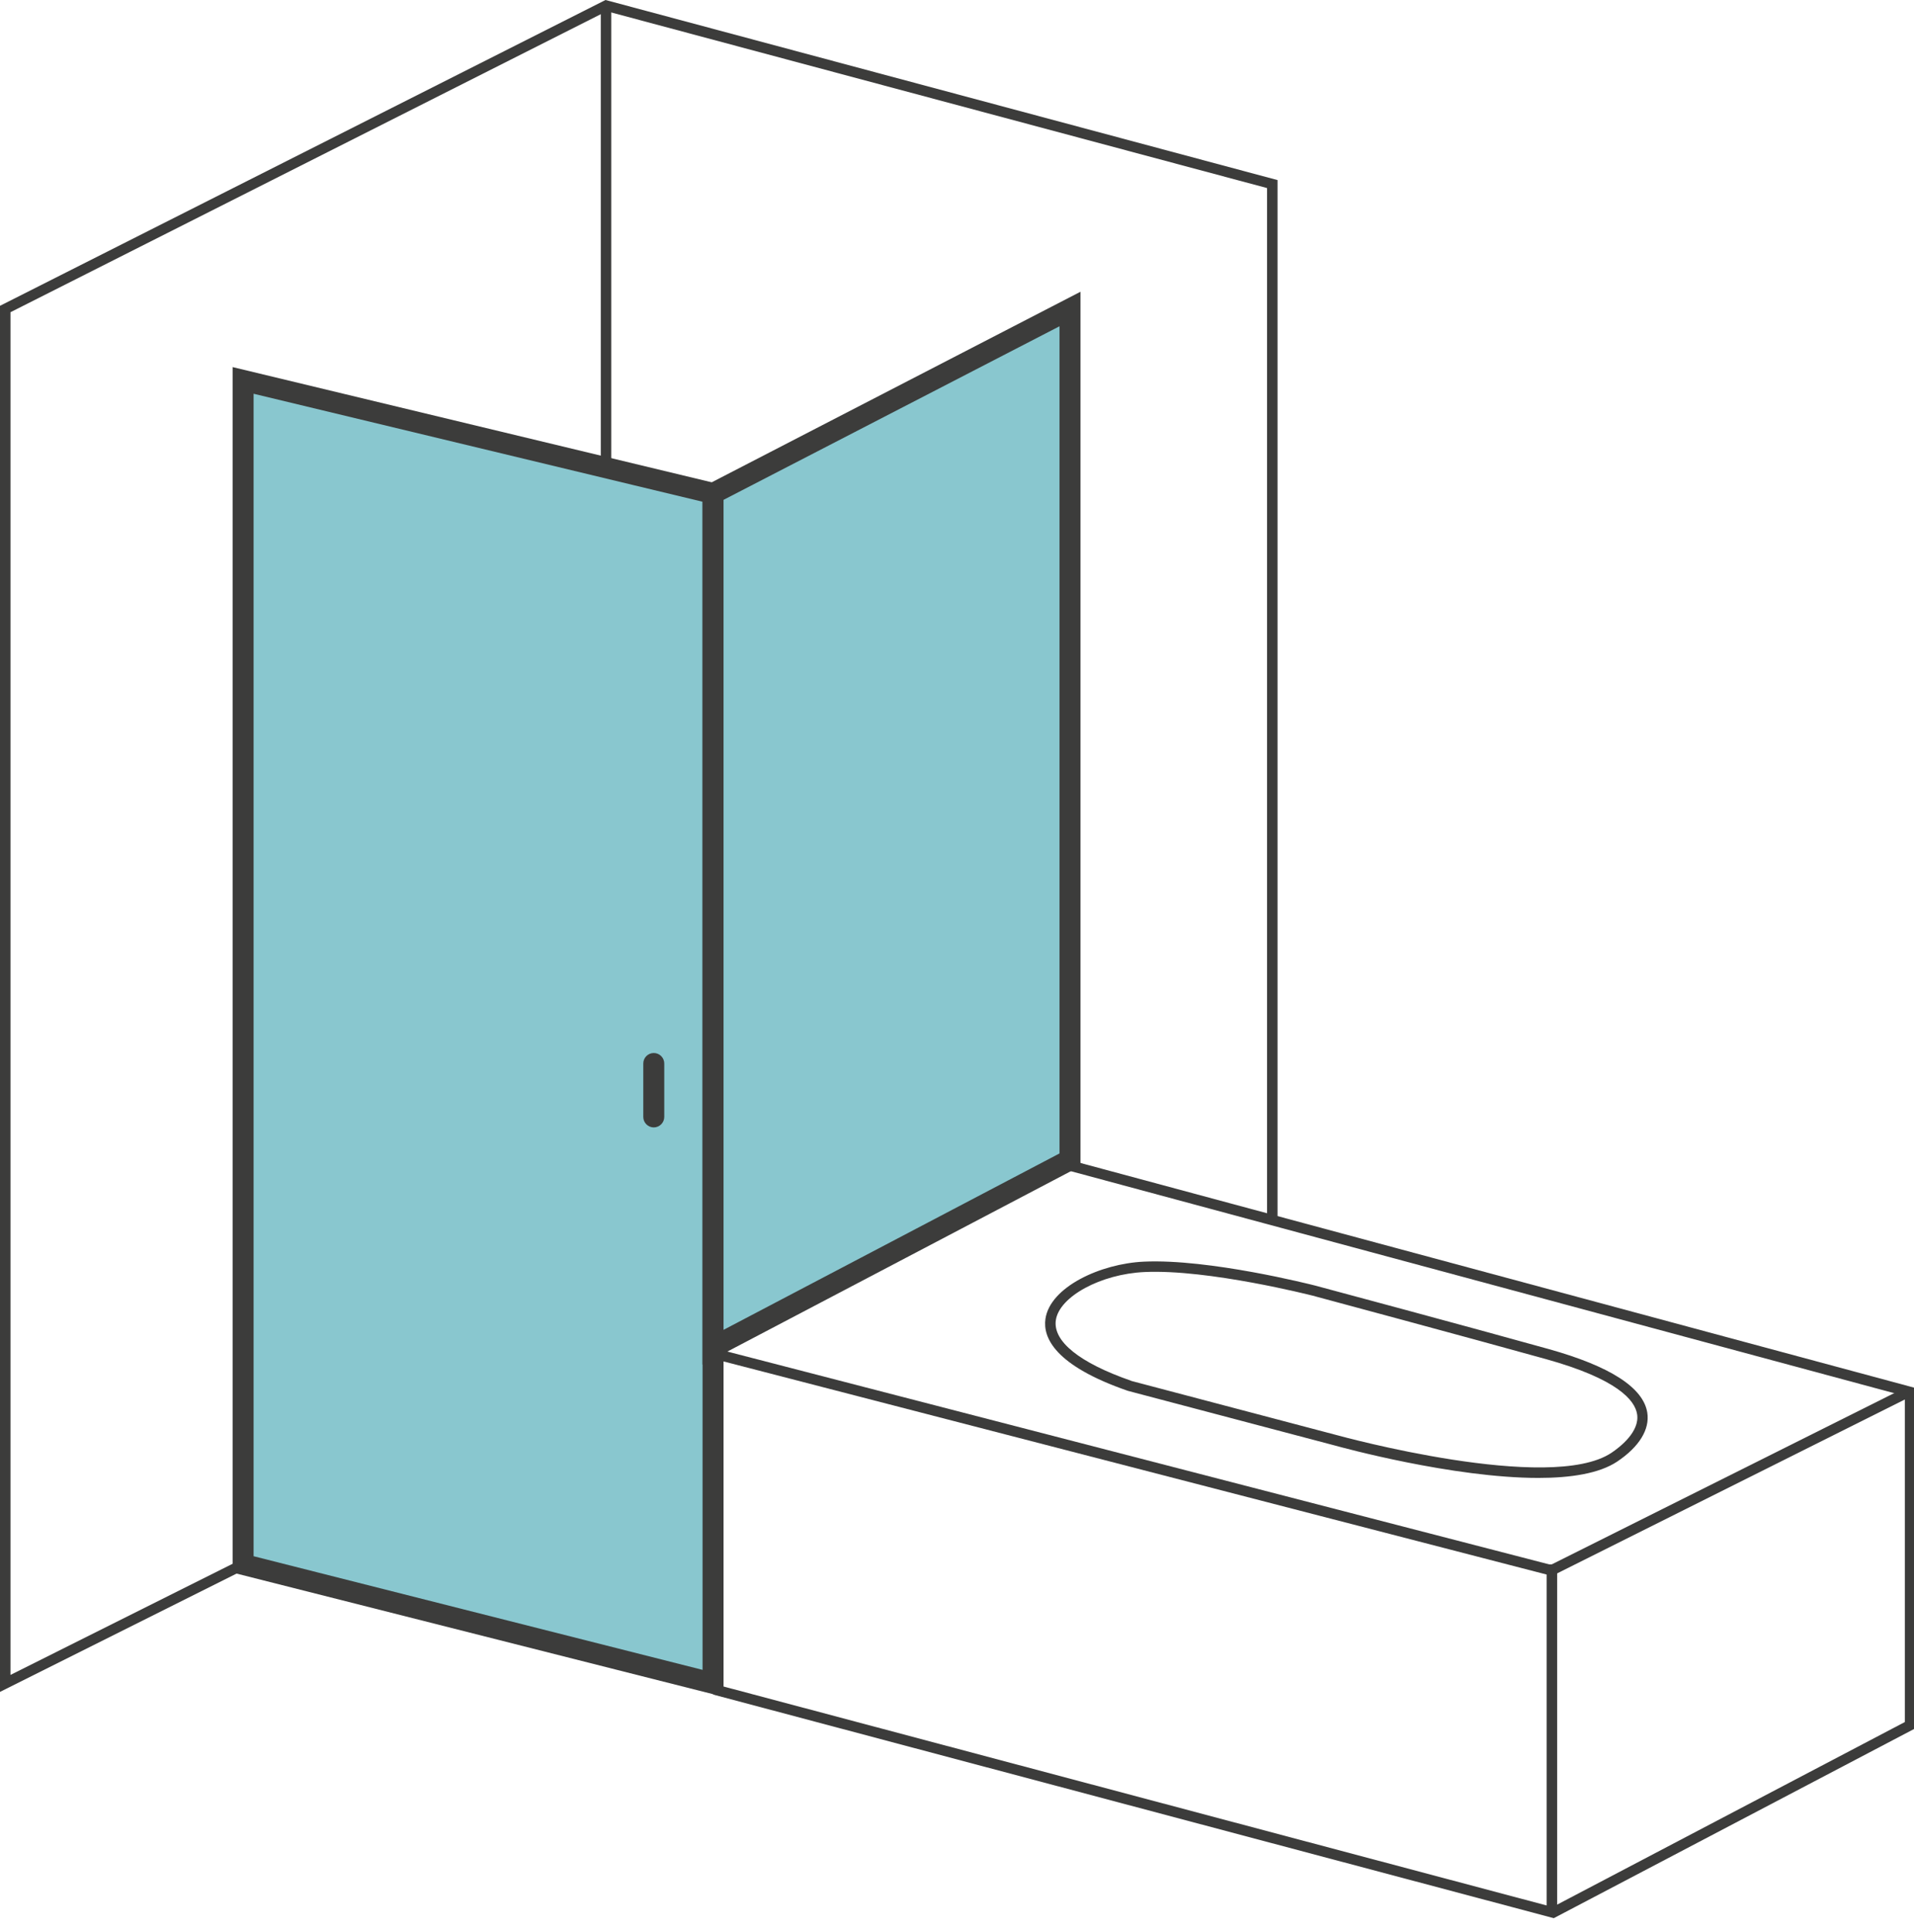 <?xml version="1.0" encoding="UTF-8"?><svg id="Ebene_1" xmlns="http://www.w3.org/2000/svg" xmlns:xlink="http://www.w3.org/1999/xlink" viewBox="0 0 182.42 184.11"><defs><style>.cls-1{fill:none;}.cls-2{clip-path:url(#clippath);}.cls-3{fill:#89c7cf;}.cls-4{fill:#3c3c3b;}</style><clipPath id="clippath"><polygon class="cls-1" points="0 182.2 182.42 184.11 182.42 0 0 0 0 182.2"/></clipPath></defs><polygon class="cls-3" points="23.18 36.25 67.96 47.02 67.96 160.41 23.18 149.07 23.18 36.25"/><path class="cls-4" d="M68.96,161.69l-46.79-11.84V34.98l46.79,11.25v115.46Zm-44.79-13.4l42.79,10.83V47.81l-42.79-10.29v110.77Z"/><polygon class="cls-3" points="67.96 47.02 101.98 29.45 101.98 110.52 67.96 128.37 67.96 47.02"/><path class="cls-4" d="M66.96,130.03V46.41l36.02-18.61V111.12l-36.02,18.91Zm2-82.4V126.72l32.02-16.81V31.09l-32.02,16.54Z"/><g class="cls-2"><polygon class="cls-4" points="0 161.22 0 29.14 57.71 0 121.76 17.16 121.76 115.97 120.76 115.83 120.76 17.92 57.82 1.07 1 29.75 1 159.6 22.95 148.62 23.4 149.52 0 161.22"/><rect class="cls-4" x="57.26" y=".53" width="1" height="43.37"/><polygon class="cls-4" points="148.09 182.78 147.9 182.73 67.96 161.47 68.22 160.51 147.97 181.72 181.55 164.09 181.55 133.03 101.98 111.58 102.24 110.62 182.55 132.26 182.55 164.69 148.09 182.78"/><polygon class="cls-4" points="147.92 150.17 67.8 129.43 68.05 128.46 147.81 149.11 181.65 132.19 182.1 133.08 147.92 150.17"/><rect class="cls-4" x="147.41" y="149.07" width="1" height="32.99"/><path class="cls-4" d="M146.63,140.83c-8.16,0-18.8-2.92-19.41-3.09l-19.73-5.21c-6.96-2.41-8.11-5.07-7.85-6.86,.44-3.02,5.22-5.26,9.4-5.45,6.22-.28,15.9,2.18,16.3,2.28,.16,.04,15.25,4.09,22.26,6.05,5.86,1.64,9.02,3.67,9.4,6.06,.25,1.6-.77,3.26-2.88,4.67-1.7,1.13-4.43,1.55-7.5,1.55Zm-38.83-9.25l19.68,5.19c.21,.06,20.26,5.56,26.1,1.67,.82-.55,2.71-2.01,2.45-3.68-.21-1.35-1.9-3.36-8.68-5.25-7-1.95-22.09-6.01-22.25-6.05-.09-.02-9.91-2.53-16.01-2.25-4.18,.19-8.13,2.34-8.46,4.59-.29,2.01,2.25,4.06,7.17,5.77Z"/></g><path class="cls-4" d="M61.31,106.43c0,.55,.45,1,1,1s1-.45,1-1v-5.09c0-.55-.45-1-1-1s-1,.45-1,1v5.09Z"/></svg>